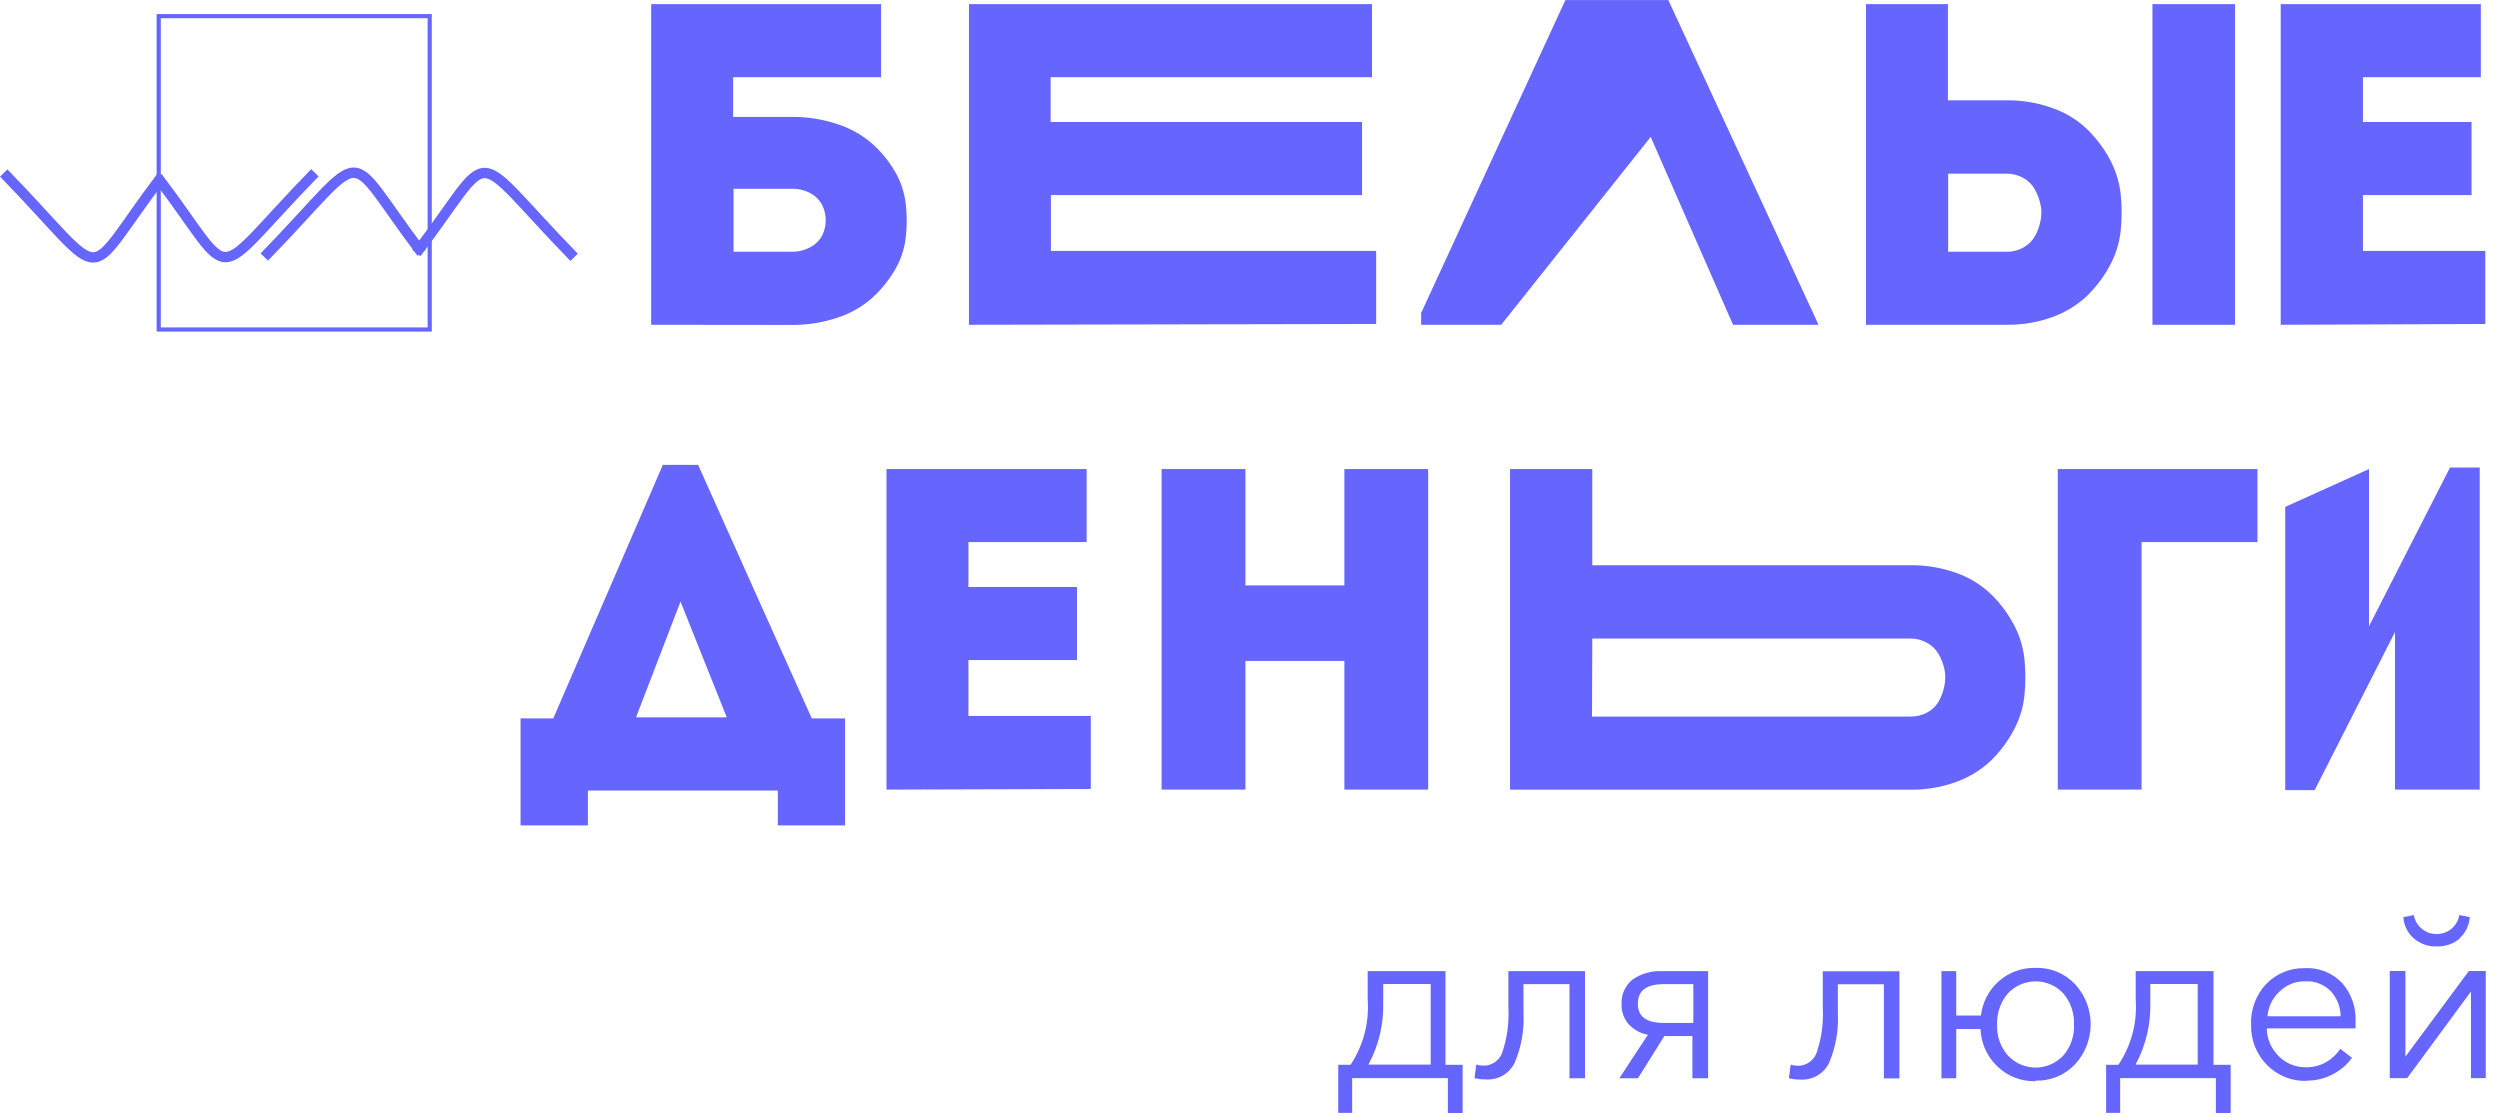 <svg width="170" height="76" viewBox="0 0 170 76" fill="none" xmlns="http://www.w3.org/2000/svg">
<path d="M91 75.675V72.405H91.835C92.708 71.098 93.119 69.536 93.002 67.968V66.037H98.294V72.405H99.461V75.685H98.455V73.311H91.946V75.675H91ZM93.012 72.395H97.288V66.912H94.058V68.25C94.086 69.695 93.739 71.123 93.052 72.395H93.012ZM101.061 73.401C100.793 73.405 100.526 73.374 100.266 73.311L100.387 72.385C100.549 72.438 100.719 72.465 100.89 72.466C101.169 72.466 101.442 72.379 101.669 72.216C101.896 72.054 102.067 71.824 102.157 71.56C102.488 70.573 102.628 69.531 102.57 68.492V66.037H107.781V73.321H106.725V66.922H103.596V68.874C103.657 70.023 103.457 71.172 103.013 72.234C102.843 72.603 102.566 72.912 102.217 73.12C101.869 73.328 101.466 73.426 101.061 73.401ZM110.115 73.321L112.057 70.363C111.55 70.272 111.088 70.017 110.739 69.638C110.413 69.252 110.244 68.756 110.266 68.25C110.255 67.938 110.316 67.627 110.445 67.342C110.574 67.058 110.768 66.807 111.011 66.61C111.601 66.204 112.308 66.002 113.023 66.037H116.152V73.321H115.085V70.453H113.174L111.383 73.321H110.115ZM113.134 69.558H115.146V66.922H113.134C111.957 66.922 111.373 67.365 111.373 68.25C111.373 69.135 111.957 69.558 113.134 69.558ZM122.44 73.411C122.172 73.416 121.905 73.385 121.645 73.321L121.766 72.395C121.928 72.448 122.098 72.475 122.269 72.476C122.547 72.473 122.819 72.385 123.045 72.223C123.272 72.061 123.444 71.833 123.536 71.57C123.868 70.583 124.008 69.541 123.949 68.501V66.047H129.16V73.331H128.104V66.932H124.975V68.884C125.036 70.034 124.836 71.182 124.392 72.244C124.222 72.613 123.945 72.922 123.596 73.13C123.248 73.338 122.845 73.436 122.44 73.411ZM138.406 73.522C137.93 73.535 137.456 73.453 137.012 73.28C136.568 73.107 136.163 72.847 135.821 72.516C135.12 71.85 134.708 70.936 134.674 69.97H133.024V73.321H132.018V66.037H133.024V69.055H134.704C134.81 68.154 135.243 67.323 135.921 66.721C136.606 66.117 137.493 65.793 138.406 65.815C138.906 65.797 139.404 65.886 139.867 66.075C140.33 66.264 140.748 66.549 141.093 66.912C141.783 67.656 142.166 68.633 142.166 69.648C142.166 70.663 141.783 71.641 141.093 72.385C140.748 72.748 140.33 73.033 139.867 73.222C139.404 73.411 138.906 73.499 138.406 73.482V73.522ZM136.525 71.761C136.766 72.024 137.059 72.233 137.386 72.377C137.712 72.52 138.065 72.594 138.421 72.594C138.778 72.594 139.131 72.52 139.457 72.377C139.783 72.233 140.077 72.024 140.318 71.761C140.812 71.179 141.067 70.431 141.032 69.669C141.062 68.903 140.808 68.154 140.318 67.566C140.077 67.303 139.783 67.094 139.457 66.95C139.131 66.807 138.778 66.733 138.421 66.733C138.065 66.733 137.712 66.807 137.386 66.95C137.059 67.094 136.766 67.303 136.525 67.566C136.032 68.153 135.774 68.902 135.801 69.669C135.768 70.433 136.027 71.181 136.525 71.761ZM143.215 75.675V72.405H144.05C144.927 71.099 145.342 69.537 145.227 67.968V66.037H150.519V72.405H151.686V75.685H150.68V73.311H144.171V75.675H143.215ZM145.227 72.395H149.443V66.912H146.223V68.25C146.251 69.695 145.904 71.123 145.217 72.395H145.227ZM156.838 73.502C156.337 73.515 155.839 73.425 155.374 73.236C154.91 73.047 154.49 72.764 154.141 72.405C153.788 72.044 153.512 71.616 153.328 71.146C153.145 70.676 153.059 70.173 153.075 69.669C153.054 69.169 153.133 68.67 153.305 68.2C153.478 67.731 153.741 67.3 154.081 66.932C154.417 66.578 154.823 66.297 155.274 66.109C155.724 65.92 156.209 65.827 156.697 65.835C157.172 65.806 157.648 65.881 158.091 66.055C158.534 66.229 158.934 66.497 159.262 66.841C159.888 67.554 160.216 68.48 160.178 69.427C160.178 69.638 160.178 69.799 160.178 69.93H154.141C154.152 70.634 154.437 71.305 154.936 71.802C155.179 72.051 155.47 72.249 155.792 72.382C156.114 72.515 156.459 72.581 156.807 72.576C157.294 72.583 157.774 72.458 158.196 72.214C158.577 71.994 158.901 71.687 159.142 71.319L159.936 71.932C159.578 72.423 159.106 72.82 158.561 73.09C158.017 73.359 157.415 73.494 156.807 73.482L156.838 73.502ZM154.192 69.105H159.162C159.157 68.466 158.913 67.853 158.477 67.385C158.252 67.16 157.981 66.985 157.682 66.872C157.384 66.759 157.065 66.711 156.747 66.731C156.423 66.724 156.101 66.783 155.8 66.904C155.499 67.025 155.226 67.206 154.996 67.435C154.529 67.871 154.241 68.467 154.192 69.105ZM162.502 73.311V66.027H163.568V71.852L167.884 66.027H169.031V73.311H168.025V67.425L163.689 73.311H162.502ZM167.281 63.803C166.843 64.18 166.279 64.378 165.701 64.356C165.131 64.38 164.574 64.186 164.142 63.813C163.933 63.631 163.762 63.409 163.639 63.161C163.516 62.912 163.445 62.641 163.427 62.364L164.142 62.224C164.203 62.591 164.396 62.924 164.685 63.159C164.966 63.395 165.324 63.52 165.691 63.511C166.057 63.517 166.414 63.392 166.697 63.159C166.983 62.923 167.173 62.59 167.23 62.224L167.945 62.364C167.909 62.921 167.656 63.442 167.24 63.813L167.281 63.803Z" fill="#6666FF"/>
<path d="M44.279 22.085V0.281H59.914V5.248H49.851V7.95H53.864C54.918 7.942 55.965 8.11 56.964 8.446C57.814 8.721 58.6 9.162 59.278 9.743C59.889 10.282 60.412 10.914 60.828 11.615C61.233 12.293 61.492 13.047 61.588 13.831C61.682 14.611 61.682 15.399 61.588 16.18C61.495 16.968 61.234 17.727 60.823 18.405C60.405 19.107 59.882 19.742 59.273 20.287C58.599 20.877 57.811 21.323 56.959 21.599C55.961 21.935 54.913 22.103 53.859 22.095L44.279 22.085ZM49.851 17.119H53.825C54.282 17.128 54.733 17.015 55.131 16.791C55.468 16.613 55.742 16.335 55.916 15.996C56.071 15.675 56.151 15.324 56.149 14.968C56.149 14.611 56.066 14.259 55.906 13.94C55.729 13.603 55.456 13.326 55.121 13.145C54.733 12.934 54.296 12.828 53.855 12.837H49.881V17.104L49.851 17.119ZM65.889 22.085V0.281H93.296V5.248H71.442V8.297H92.62V13.264H71.462V17.064H93.579V22.031L65.889 22.085ZM96.638 22.085V21.281L106.448 0.003H113.446L123.29 21.281L123.658 22.085H117.847L112.249 9.311L102.082 22.085H96.638ZM126.886 22.085V0.281H132.459V6.822H136.477C137.53 6.812 138.576 6.99 139.566 7.349C140.429 7.649 141.219 8.126 141.886 8.749C142.502 9.343 143.025 10.026 143.436 10.776C143.848 11.521 144.109 12.339 144.205 13.185C144.295 14.024 144.295 14.869 144.205 15.708C144.112 16.556 143.85 17.376 143.436 18.122C143.025 18.868 142.506 19.549 141.896 20.143C141.223 20.767 140.43 21.249 139.566 21.559C138.575 21.919 137.527 22.098 136.472 22.085H126.886ZM132.459 17.119H136.432C136.844 17.126 137.251 17.023 137.61 16.82C137.933 16.641 138.199 16.374 138.379 16.051C138.556 15.729 138.682 15.383 138.752 15.023C138.836 14.651 138.836 14.266 138.752 13.895C138.673 13.535 138.541 13.188 138.36 12.867C138.177 12.542 137.907 12.275 137.58 12.097C137.233 11.905 136.843 11.806 136.447 11.809H132.474V17.104L132.459 17.119ZM146.366 22.085V0.281H151.983V22.085H146.366ZM155.088 22.085V0.281H168.697V5.248H160.68V8.297H168.066V13.264H160.68V17.064H169V22.031L155.088 22.085ZM35.398 56.128V48.851H37.623L45.073 31.612H47.472L55.2 48.851H57.465V56.128H52.891V53.758H39.977V56.128H35.398ZM43.25 48.777H49.419L46.275 40.909L43.25 48.777ZM60.282 53.694V31.895H73.891V36.861H65.854V39.916H73.235V44.883H65.854V48.682H74.174V53.649L60.282 53.694ZM78.987 53.694V31.895H84.688V39.807H91.418V31.895H97.115V53.694H91.418V44.942H84.688V53.694H78.987ZM102.683 53.694V31.895H108.276V38.436H129.931C130.987 38.426 132.036 38.603 133.03 38.958C133.89 39.262 134.678 39.74 135.345 40.363C135.961 40.953 136.482 41.635 136.889 42.385C137.306 43.127 137.568 43.947 137.659 44.793C137.748 45.632 137.748 46.478 137.659 47.317C137.568 48.165 137.306 48.986 136.889 49.73C136.482 50.481 135.961 51.165 135.345 51.757C134.677 52.379 133.889 52.859 133.03 53.167C132.037 53.53 130.988 53.71 129.931 53.699H102.683V53.694ZM108.256 48.727H129.906C130.317 48.734 130.723 48.633 131.083 48.434C131.405 48.252 131.671 47.986 131.853 47.664C132.026 47.34 132.15 46.992 132.221 46.631C132.298 46.259 132.298 45.876 132.221 45.504C132.142 45.143 132.008 44.796 131.823 44.476C131.637 44.151 131.363 43.886 131.033 43.711C130.69 43.516 130.301 43.414 129.906 43.418H108.276L108.256 48.727ZM139.929 53.694V31.895H153.508V36.861H145.626V53.694H139.929ZM155.396 53.729V34.468L161.092 31.895V42.583L166.601 31.79H168.622V53.694H162.861V42.976L157.397 53.729H155.396Z" fill="#6666FF"/>
<path d="M29.22 1.098H10.793V22.406H29.22V1.098Z" stroke="#6666FF" stroke-width="0.283" stroke-miterlimit="10"/>
<path d="M0.253 11.764C7.649 19.368 5.414 19.368 10.962 12.052" stroke="#6666FF" stroke-width="0.705" stroke-miterlimit="10"/>
<path d="M21.412 11.749C14.017 19.343 16.252 19.343 10.704 12.042" stroke="#6666FF" stroke-width="0.705" stroke-miterlimit="10"/>
<path d="M17.971 17.477C25.371 9.883 23.131 9.883 28.679 17.184" stroke="#6666FF" stroke-width="0.705" stroke-miterlimit="10"/>
<path d="M39.04 17.497C31.639 9.903 33.879 9.903 28.311 17.204" stroke="#6666FF" stroke-width="0.705" stroke-miterlimit="10"/>
</svg>
